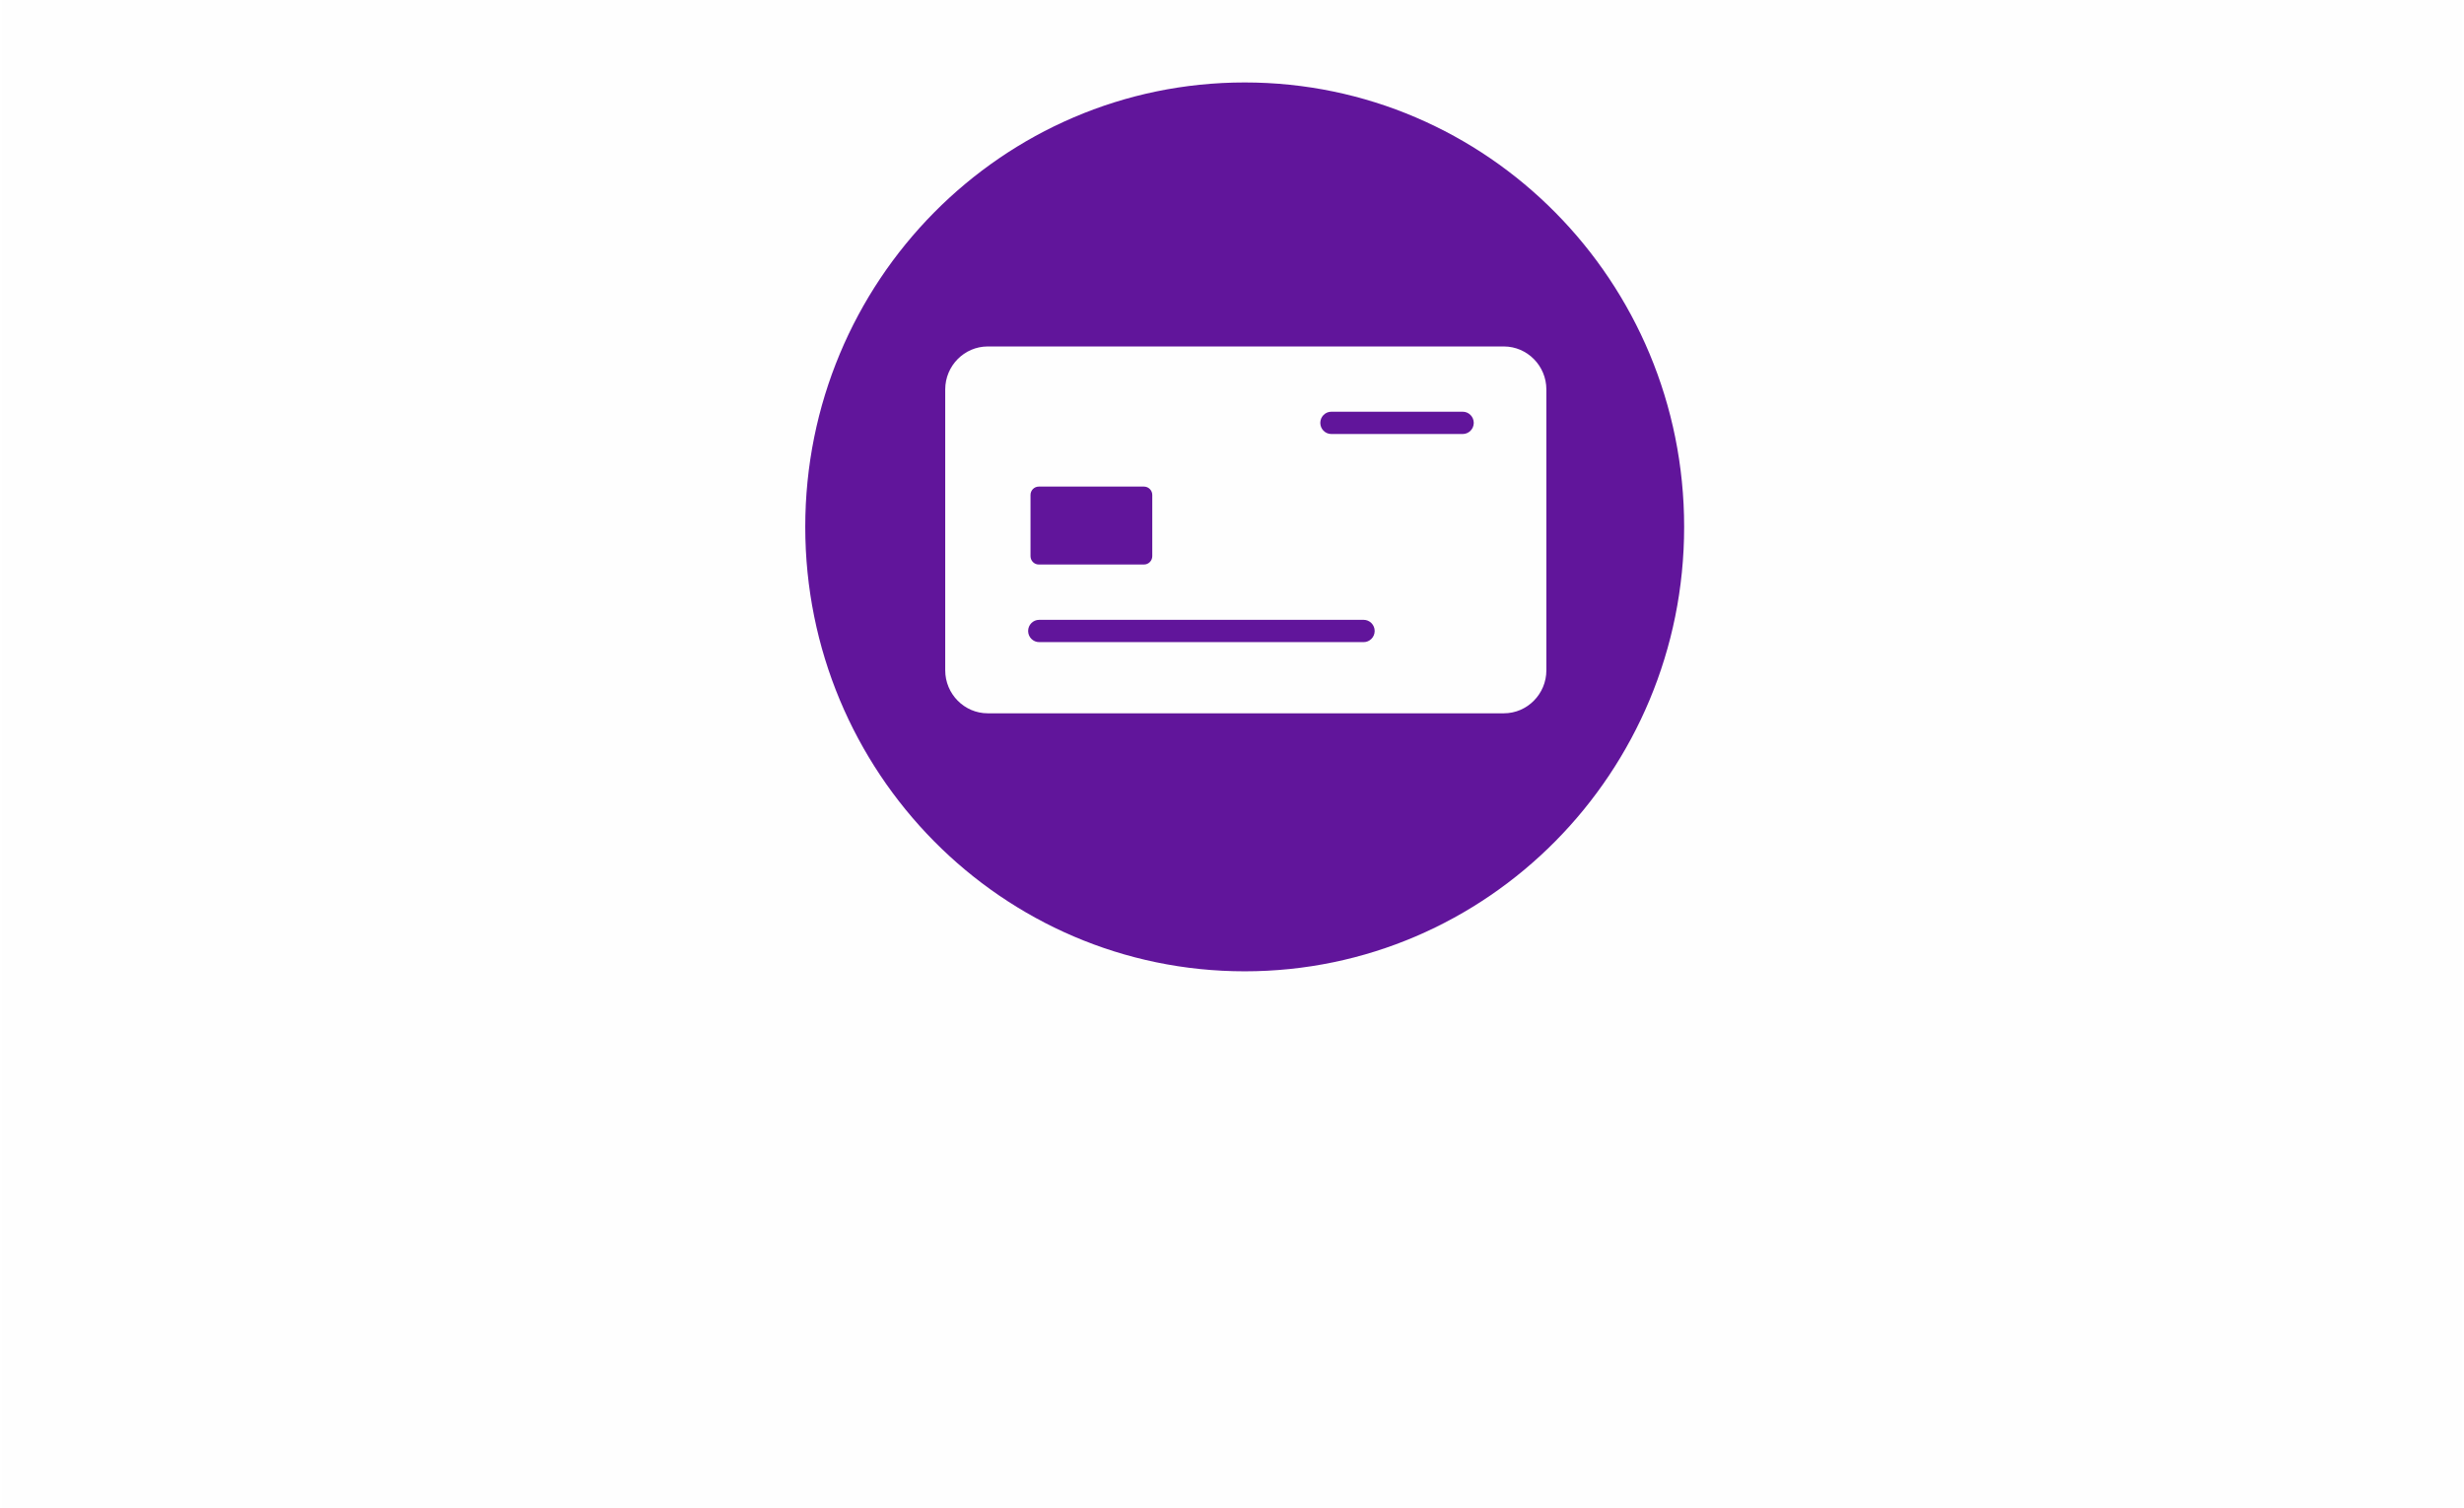 <svg xmlns="http://www.w3.org/2000/svg" xmlns:xlink="http://www.w3.org/1999/xlink" xmlns:xodm="http://www.corel.com/coreldraw/odm/2003" xml:space="preserve" width="165px" height="101px" style="shape-rendering:geometricPrecision; text-rendering:geometricPrecision; image-rendering:optimizeQuality; fill-rule:evenodd; clip-rule:evenodd" viewBox="0 0 164.005 100.516"> <defs> <style type="text/css"> .fil0 {fill:#FEFEFE} .fil1 {fill:#61159B} </style> </defs> <g id="Capa_x0020_1">  <rect class="fil0" width="164.005" height="100.516"></rect> <path class="fil1" d="M82.849 5.495c16.174,0 29.286,13.26 29.286,29.618 0,16.357 -13.112,29.617 -29.286,29.617 -16.174,0 -29.286,-13.26 -29.286,-29.617 0,-16.358 13.112,-29.618 29.286,-29.618zm-13.725 26.933l7.015 0c0.302,0 0.55,0.25 0.55,0.555l0 4.082c0,0.305 -0.248,0.555 -0.55,0.555l-7.015 0c-0.302,0 -0.549,-0.25 -0.549,-0.555l0 -4.082c0,-0.305 0.247,-0.555 0.549,-0.555zm19.497 -4.99l8.759 0c0.403,0 0.734,0.334 0.734,0.743l0 0c0,0.408 -0.331,0.742 -0.734,0.742l-8.759 0c-0.404,0 -0.734,-0.334 -0.734,-0.742l0 0c0,-0.409 0.33,-0.743 0.734,-0.743zm-19.47 13.869l21.626 0c0.404,0 0.734,0.334 0.734,0.742l0 0c0,0.409 -0.33,0.743 -0.734,0.743l-21.626 0c-0.405,0 -0.735,-0.334 -0.735,-0.743l0 0c0,-0.408 0.33,-0.742 0.735,-0.742zm-3.429 -18.218l34.399 0c1.558,0 2.832,1.289 2.832,2.864l0 18.719c0,1.575 -1.274,2.864 -2.832,2.864l-34.399 0c-1.557,0 -2.831,-1.289 -2.831,-2.864l0 -18.719c0,-1.575 1.274,-2.864 2.831,-2.864z"></path> </g> </svg>